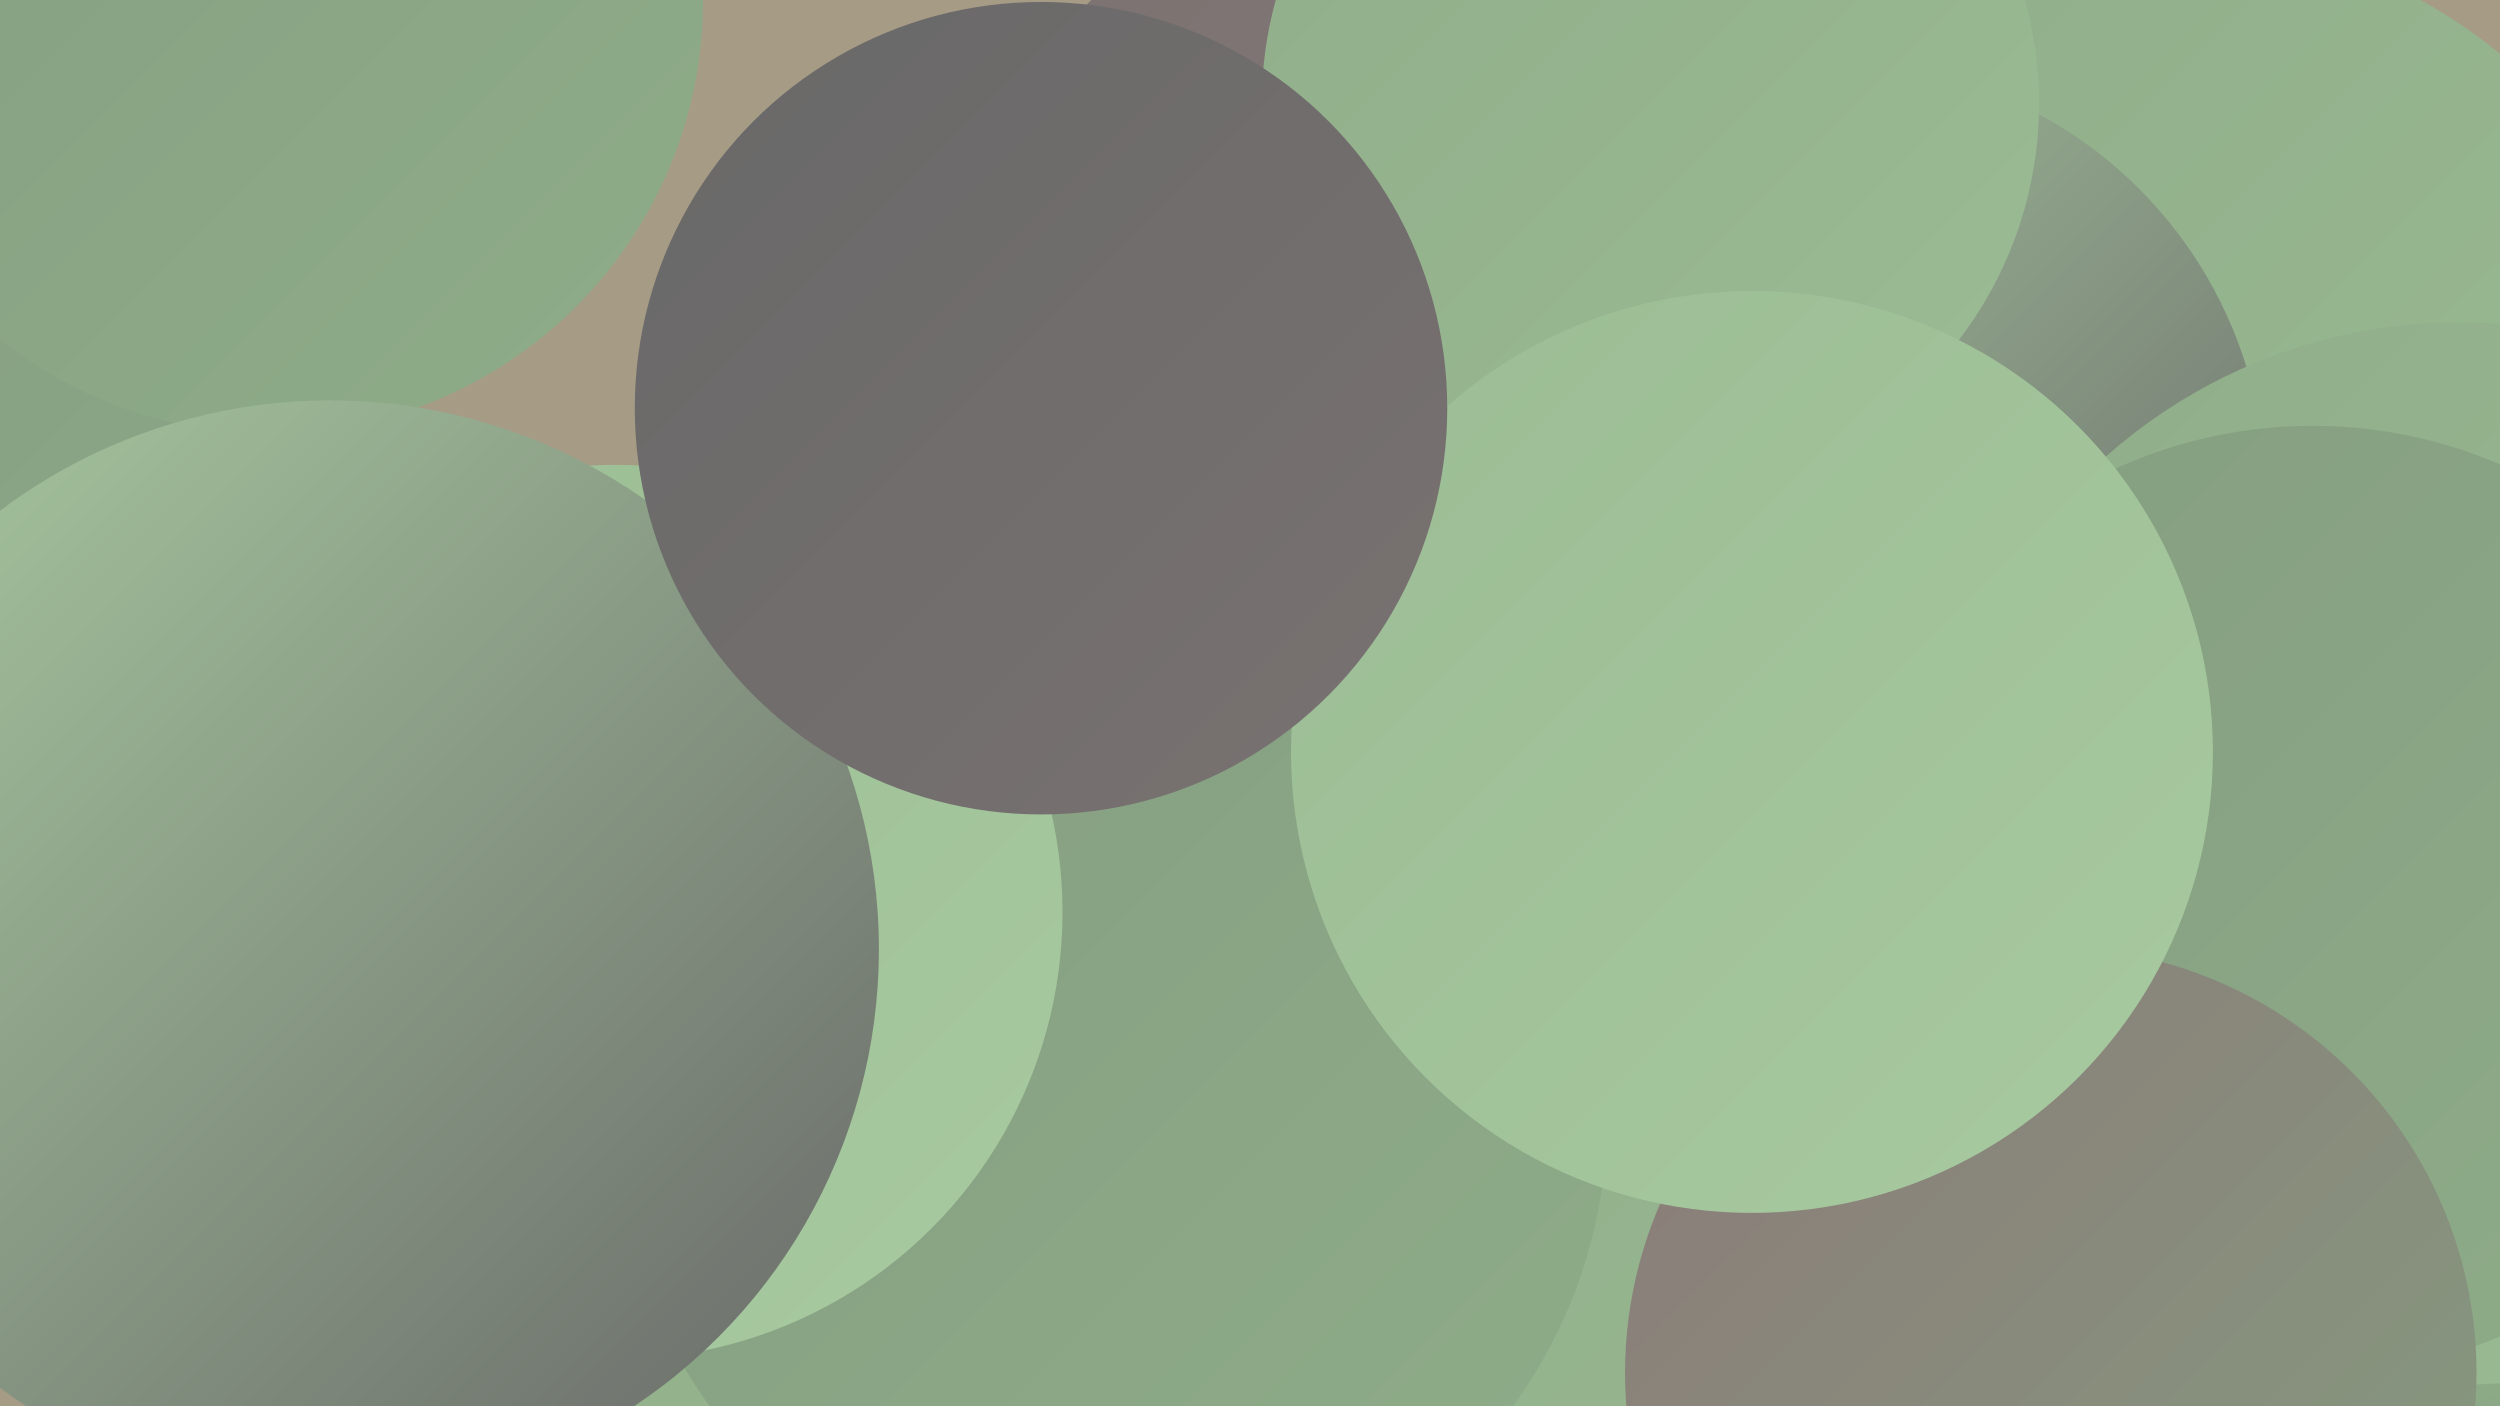 <?xml version="1.0" encoding="UTF-8"?><svg width="1280" height="720" xmlns="http://www.w3.org/2000/svg"><defs><linearGradient id="grad0" x1="0%" y1="0%" x2="100%" y2="100%"><stop offset="0%" style="stop-color:#686868;stop-opacity:1" /><stop offset="100%" style="stop-color:#797271;stop-opacity:1" /></linearGradient><linearGradient id="grad1" x1="0%" y1="0%" x2="100%" y2="100%"><stop offset="0%" style="stop-color:#797271;stop-opacity:1" /><stop offset="100%" style="stop-color:#8c7a78;stop-opacity:1" /></linearGradient><linearGradient id="grad2" x1="0%" y1="0%" x2="100%" y2="100%"><stop offset="0%" style="stop-color:#8c7a78;stop-opacity:1" /><stop offset="100%" style="stop-color:#849d80;stop-opacity:1" /></linearGradient><linearGradient id="grad3" x1="0%" y1="0%" x2="100%" y2="100%"><stop offset="0%" style="stop-color:#849d80;stop-opacity:1" /><stop offset="100%" style="stop-color:#8fad89;stop-opacity:1" /></linearGradient><linearGradient id="grad4" x1="0%" y1="0%" x2="100%" y2="100%"><stop offset="0%" style="stop-color:#8fad89;stop-opacity:1" /><stop offset="100%" style="stop-color:#9bbc94;stop-opacity:1" /></linearGradient><linearGradient id="grad5" x1="0%" y1="0%" x2="100%" y2="100%"><stop offset="0%" style="stop-color:#9bbc94;stop-opacity:1" /><stop offset="100%" style="stop-color:#a8caa0;stop-opacity:1" /></linearGradient><linearGradient id="grad6" x1="0%" y1="0%" x2="100%" y2="100%"><stop offset="0%" style="stop-color:#a8caa0;stop-opacity:1" /><stop offset="100%" style="stop-color:#686868;stop-opacity:1" /></linearGradient></defs><rect width="1280" height="720" fill="#a69b85" /><circle cx="1114" cy="229" r="261" fill="url(#grad4)" /><circle cx="677" cy="180" r="187" fill="url(#grad3)" /><circle cx="719" cy="165" r="230" fill="url(#grad1)" /><circle cx="9" cy="327" r="230" fill="url(#grad3)" /><circle cx="1153" cy="656" r="252" fill="url(#grad3)" /><circle cx="477" cy="697" r="257" fill="url(#grad4)" /><circle cx="939" cy="253" r="221" fill="url(#grad6)" /><circle cx="1218" cy="484" r="239" fill="url(#grad3)" /><circle cx="845" cy="53" r="199" fill="url(#grad4)" /><circle cx="929" cy="666" r="277" fill="url(#grad4)" /><circle cx="138" cy="0" r="222" fill="url(#grad3)" /><circle cx="1259" cy="437" r="272" fill="url(#grad4)" /><circle cx="882" cy="674" r="288" fill="url(#grad4)" /><circle cx="1184" cy="461" r="243" fill="url(#grad3)" /><circle cx="1050" cy="703" r="218" fill="url(#grad2)" /><circle cx="569" cy="571" r="254" fill="url(#grad3)" /><circle cx="315" cy="467" r="229" fill="url(#grad5)" /><circle cx="897" cy="385" r="236" fill="url(#grad5)" /><circle cx="169" cy="486" r="281" fill="url(#grad6)" /><circle cx="533" cy="209" r="208" fill="url(#grad0)" /></svg>